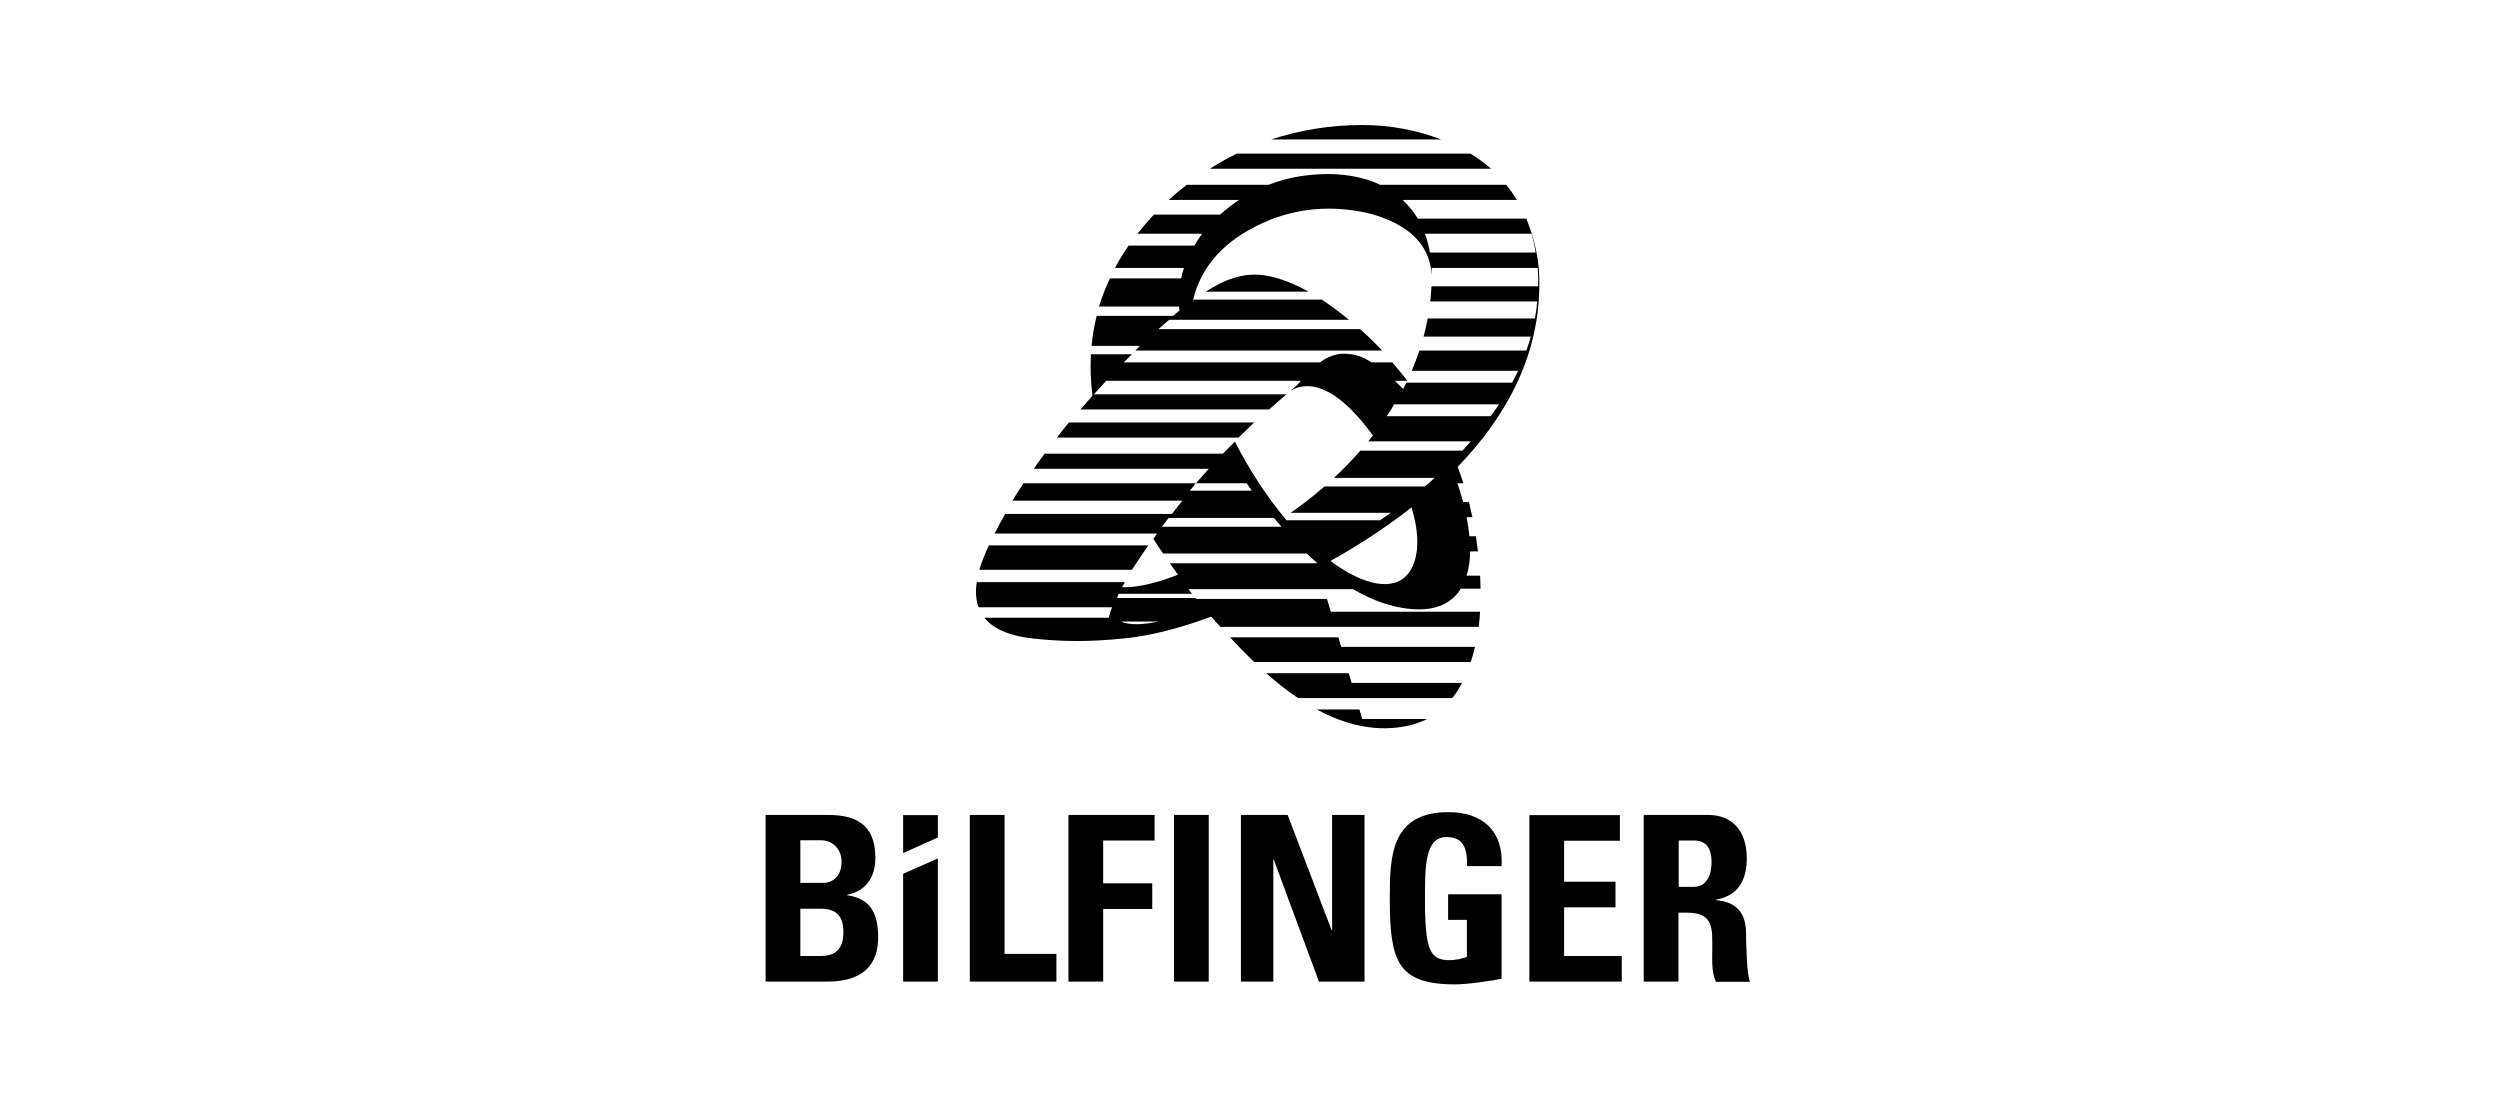 <svg width="160" height="70" viewBox="0 0 160 70" fill="none" xmlns="http://www.w3.org/2000/svg">
<g clip-path="url(#clip0_944_2)">
<path d="M86.501 43.708L86.323 43.083H81.033C81.685 43.664 82.367 44.2 83.078 44.677H92.946C93.183 44.379 93.391 44.051 93.568 43.708H86.501Z" fill="black"/>
<path d="M85.834 41.399L85.656 40.788H78.722C79.211 41.325 79.729 41.846 80.263 42.367H94.131C94.235 42.055 94.324 41.727 94.398 41.399H85.834Z" fill="black"/>
<path d="M80.263 27.038H68.41C68.143 27.366 67.891 27.679 67.639 28.007H79.27C79.611 27.664 79.952 27.351 80.263 27.038Z" fill="black"/>
<path d="M83.745 18.666C82.515 17.981 81.256 17.534 80.144 17.579C79.137 17.609 78.159 18.026 77.166 18.666H83.745Z" fill="black"/>
<path d="M92.235 8.924C90.709 8.343 89.005 8 87.168 8C85.182 8 83.226 8.313 81.359 8.924H92.235Z" fill="black"/>
<path d="M94.116 9.832H79.152C78.559 10.13 77.981 10.443 77.433 10.801H95.435C95.005 10.443 94.576 10.115 94.116 9.832Z" fill="black"/>
<path d="M57.801 55.924V62.821H60.023V54.941L57.801 55.924ZM53.978 59.678C53.978 61.168 52.926 61.183 52.452 61.183H51.222V58.158H52.511C53.623 58.158 53.978 58.725 53.978 59.678ZM53.86 55.149C53.86 56.177 53.178 56.505 52.704 56.505H51.222V53.779H52.586C53.326 53.794 53.86 54.375 53.86 55.149ZM54.215 57.294V57.265C55.416 57.026 56.023 56.147 56.023 54.911C56.023 52.632 54.63 52.155 52.941 52.155H49V62.821H52.926C53.86 62.821 56.201 62.702 56.201 60.006C56.201 58.546 55.786 57.518 54.215 57.294ZM60.023 53.6V52.17H57.801V54.598L60.023 53.6ZM62.068 62.821H67.61V61.048H64.291V52.155H62.068V62.821ZM70.603 53.794H73.892V52.155H68.38V62.821H70.603V58.173H73.744V56.535H70.603V53.794ZM75.136 62.821H77.359V52.155H75.136V62.821ZM84.412 62.821H87.33V52.155H85.256V59.544H85.227L82.411 52.155H79.418V62.821H81.493V55.015H81.522L84.412 62.821ZM96.102 55.432C96.235 53.198 94.887 51.976 92.709 51.976C89.079 51.976 88.945 54.702 88.945 57.399C88.945 61.451 89.375 63 93.109 63C93.983 63 95.509 62.762 96.102 62.642V57.235H92.679V58.873H93.879V61.242C93.539 61.361 93.138 61.451 92.783 61.451C91.523 61.451 91.198 60.855 91.198 57.518C91.198 55.447 91.198 53.57 92.576 53.57C93.746 53.57 93.909 54.434 93.894 55.432H96.102ZM97.88 62.821H103.792V61.183H100.102V58.069H103.392V56.43H100.102V53.809H103.673V52.17H97.88V62.821ZM109.54 55.194C109.54 55.879 109.289 56.758 108.414 56.758H107.436V53.794H108.414C109.111 53.794 109.54 54.181 109.54 55.194ZM111.793 54.941C111.793 53.123 110.829 52.155 109.303 52.155H105.199V62.821H107.422V58.412H108C109.703 58.412 109.585 59.484 109.585 60.766C109.585 61.466 109.526 62.181 109.822 62.836H112C111.793 62.389 111.748 60.378 111.748 59.708C111.748 57.786 110.311 57.667 109.822 57.607V57.578C111.259 57.324 111.793 56.311 111.793 54.941Z" fill="black"/>
<path d="M95.406 26.636H88.753C88.931 26.368 89.094 26.115 89.227 25.877H95.939C95.835 26.026 95.583 26.398 95.406 26.636ZM90.116 36.722C89.183 37.869 87.271 37.481 85.153 35.902C86.886 34.934 88.664 33.787 90.338 32.476C90.99 34.591 90.694 36.007 90.116 36.722ZM74.129 39.776C73.181 39.984 72.277 40.029 71.743 39.776H74.129ZM74.366 33.712C74.499 33.519 74.647 33.34 74.796 33.146H81.537C81.7 33.34 81.848 33.519 82.011 33.712H74.366ZM91.509 16.164C91.494 16.059 91.479 15.955 91.45 15.851C91.39 15.538 91.301 15.24 91.198 14.957H98.013C98.132 15.359 98.221 15.761 98.28 16.164H91.509ZM97.687 13.989H90.738C90.472 13.542 90.146 13.154 89.775 12.797H97.08C96.872 12.454 96.65 12.141 96.398 11.829H88.338C86.945 11.173 85.197 10.979 83.226 11.277C82.53 11.382 81.834 11.575 81.182 11.829H75.951C75.551 12.141 75.166 12.454 74.796 12.797H79.3C78.944 13.02 78.47 13.393 78.085 13.735H73.847C73.477 14.123 73.136 14.54 72.796 14.957H76.944C76.944 14.957 76.588 15.434 76.44 15.717H72.232C71.906 16.193 71.61 16.67 71.358 17.147H75.774C75.7 17.37 75.64 17.579 75.596 17.817H71.032C70.751 18.413 70.528 19.024 70.336 19.62H75.463C75.463 19.649 75.477 19.813 75.492 19.873C75.359 19.977 75.211 20.096 75.077 20.216H70.188C70.025 20.856 69.921 21.497 69.862 22.137H72.959C72.959 22.137 72.84 22.242 72.662 22.435H88.457C88.056 22.003 87.582 21.541 87.049 21.065H74.144C74.366 20.856 74.603 20.663 74.825 20.469H86.338C85.79 20.022 85.197 19.575 84.589 19.173H76.44C76.411 19.188 76.381 19.218 76.351 19.247C76.633 17.951 77.433 16.283 79.507 14.972C81.226 13.899 83.404 13.169 85.967 13.393C86.93 13.482 87.908 13.661 88.857 14.078C91.361 15.136 91.568 16.879 91.627 17.579C91.627 17.579 91.627 17.415 91.627 17.147H98.413C98.443 17.534 98.458 17.936 98.443 18.324H91.612C91.598 18.651 91.568 18.979 91.538 19.292H98.384C98.354 19.664 98.295 20.022 98.236 20.38H91.375C91.301 20.767 91.213 21.154 91.109 21.541H97.969C97.88 21.854 97.791 22.152 97.687 22.435H90.842C90.694 22.882 90.531 23.299 90.353 23.731H97.154C97.154 23.731 96.917 24.253 96.769 24.491H89.998C89.938 24.625 89.864 24.759 89.805 24.893C89.568 24.67 89.42 24.506 89.272 24.372H90.072C89.953 24.208 89.612 23.776 89.109 23.195H87.79C87.434 22.972 87.182 22.852 86.93 22.778C86.456 22.629 85.967 22.614 85.671 22.659C85.286 22.733 84.915 22.867 84.471 23.195H71.921C72.07 23.046 72.425 22.689 72.44 22.674H69.817C69.773 23.567 69.802 24.446 69.921 25.325C69.921 25.325 69.225 26.115 69.151 26.204H81.226C81.671 25.802 82.056 25.474 82.337 25.236H70.01C70.514 24.685 70.795 24.372 70.795 24.372H83.256C83.256 24.372 83.182 24.461 83.123 24.521C83.078 24.581 82.96 24.7 82.797 24.834C82.56 25.027 82.693 24.923 82.604 24.998C82.885 24.834 83.197 24.729 83.597 24.715C84.575 24.685 86.012 25.31 87.864 27.873C87.76 27.992 87.671 28.126 87.568 28.245H94.131C93.954 28.454 93.776 28.647 93.598 28.841H87.064C86.516 29.467 85.953 30.048 85.375 30.584H91.82C91.612 30.778 91.405 30.956 91.183 31.135H84.767C84.041 31.761 83.315 32.327 82.604 32.819H89.02C88.782 32.982 88.546 33.146 88.323 33.295H82.337C81.167 31.91 79.981 30.137 79.033 28.26C79.033 28.26 78.411 28.886 78.263 29.035H66.854C66.617 29.362 66.38 29.675 66.158 30.003H77.359C77.122 30.271 76.855 30.569 76.544 30.927H79.789C79.893 31.076 79.996 31.239 80.115 31.403H76.144C76.277 31.239 76.411 31.09 76.529 30.927H65.506C65.254 31.299 65.017 31.672 64.794 32.044H75.67C75.463 32.312 75.24 32.595 75.003 32.893H64.335C64.083 33.325 63.861 33.742 63.654 34.144H74.055C74.055 34.144 73.936 34.293 73.818 34.487C74.025 34.815 74.233 35.128 74.44 35.425H83.626C83.849 35.634 84.086 35.843 84.323 36.051H74.87C75.048 36.304 75.225 36.558 75.388 36.781C72.959 37.735 71.818 37.571 71.818 37.571C71.818 37.571 71.936 37.362 71.995 37.258H62.513C62.409 37.898 62.468 38.435 62.631 38.867H71.166C71.047 39.18 70.958 39.567 70.958 39.537H63.002C63.683 40.386 64.898 40.729 66.098 40.863C67.965 41.072 69.728 41.086 71.892 40.863C72.855 40.774 74.781 40.49 77.522 39.463C77.715 39.686 77.892 39.895 78.1 40.118H94.635C94.68 39.805 94.709 39.477 94.724 39.15H85.167L84.93 38.331H76.559L76.514 38.271H71.492C71.521 38.181 71.566 38.092 71.595 38.003H76.292C76.174 37.854 76.07 37.735 76.055 37.705H86.59C87.938 38.494 89.36 38.986 90.812 39.001C92.161 39.001 93.005 38.465 93.494 37.675H94.754C94.754 37.407 94.739 37.124 94.724 36.841H93.865C94.013 36.349 94.087 35.813 94.087 35.291H94.591C94.546 34.964 94.502 34.651 94.457 34.323H94.042C93.998 33.906 93.939 33.504 93.865 33.102H94.235C94.161 32.774 94.087 32.446 94.013 32.133H93.642C93.524 31.701 93.405 31.299 93.272 30.927H93.657C93.539 30.569 93.302 29.884 93.287 29.884C96.265 26.8 98.443 23.001 98.517 18.413C98.561 16.73 98.236 15.389 97.687 13.989Z" fill="black"/>
<path d="M87.182 46.017L87.005 45.407H84.278C86.13 46.405 88.116 46.896 90.175 46.434C90.368 46.39 90.946 46.226 91.331 46.017H87.182Z" fill="black"/>
<path d="M63.283 34.904C63.12 35.262 62.765 36.111 62.676 36.468H72.44C72.766 35.962 73.121 35.44 73.492 34.904H63.283Z" fill="black"/>
</g>
<defs>
<clipPath id="clip0_944_2">
<rect width="63" height="55" fill="white" transform="translate(49 8)"/>
</clipPath>
</defs>
</svg>
